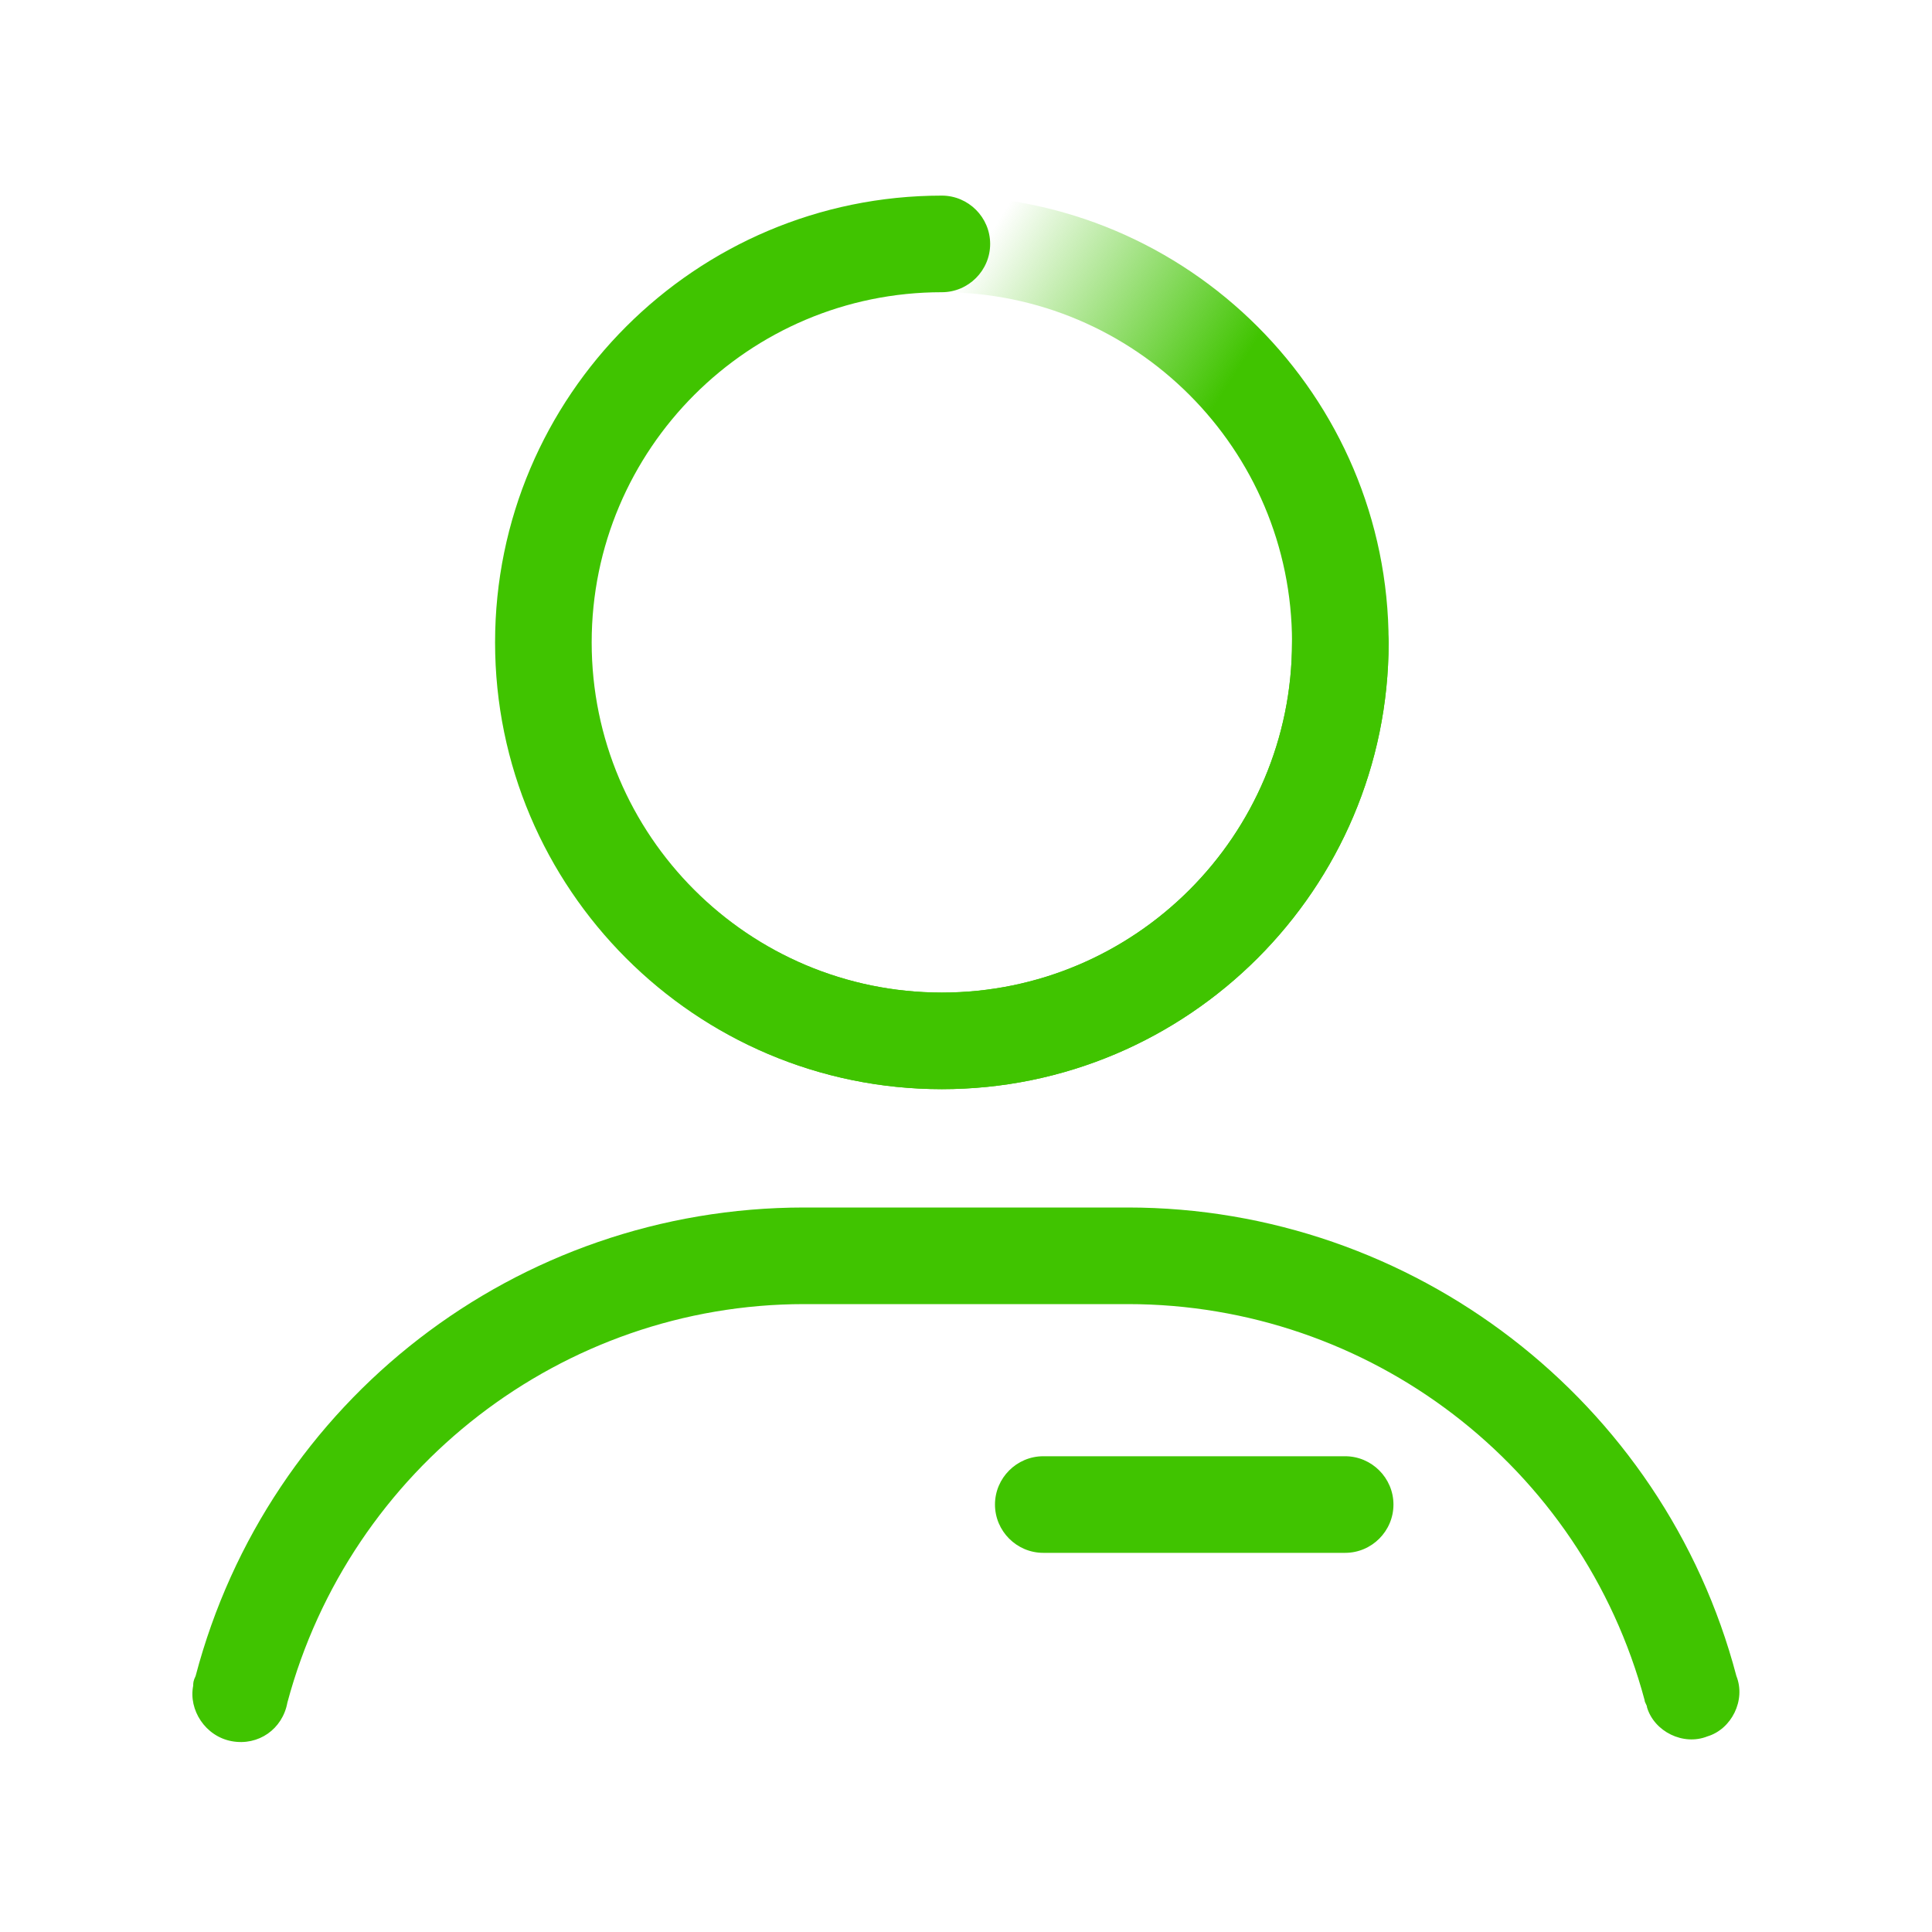 <svg version="1.1" id="Layer_1" xmlns="http://www.w3.org/2000/svg" x="0" y="0" viewBox="0 0 80 80" xml:space="preserve"><style>.st0{fill-rule:evenodd;clip-rule:evenodd;fill:#40c400}</style><g id="Layer_2_00000149370362342878518990000010351061447681500851_"><g id="Layer_1-2"><path class="st0" d="M8.1 69.4C11.1 58 21.4 50 33.3 50h13.4c11.8 0 22.2 8 25.2 19.4.4 1-.2 2.2-1.2 2.5-1 .4-2.2-.2-2.5-1.2 0-.1-.1-.2-.1-.3C65.5 60.7 56.7 54 46.7 54H33.3c-10 0-18.8 6.8-21.4 16.5-.2 1.1-1.2 1.8-2.3 1.6S7.8 70.8 8 69.8c0-.1 0-.2.1-.4z"/><path class="st0" d="M41.2 62.3c0-1.1.9-2 2-2h12.5c1.1 0 2 .9 2 2s-.9 2-2 2H43.2c-1.1 0-2-.9-2-2z"/><linearGradient id="SVGID_1_" gradientUnits="userSpaceOnUse" x1="46.968" y1="-1081.612" x2="17.968" y2="-1100.112" gradientTransform="translate(0 1113.25)"><stop offset=".15" stop-color="#40c400"/><stop offset=".49" stop-color="#40c400" stop-opacity="0"/></linearGradient><path d="M39 12.1c8 0 14.5 6.5 14.5 14.5S47 41.1 39 41.1s-14.5-6.5-14.5-14.5S31 12.1 39 12.1zm18.5 14.5c0-10.2-8.3-18.5-18.5-18.5s-18.5 8.3-18.5 18.5S28.8 45.1 39 45.1s18.5-8.3 18.5-18.5z" fill-rule="evenodd" clip-rule="evenodd" fill="url(#SVGID_1_)"/><path class="st0" d="M41 10.1c0-1.1-.9-2-2-2-10.2 0-18.5 8.3-18.5 18.5S28.8 45.1 39 45.1s18.5-8.3 18.5-18.5c0-1.1-.9-2-2-2s-2 .9-2 2c0 8-6.5 14.5-14.5 14.5s-14.5-6.5-14.5-14.5S31 12.1 39 12.1c1.1 0 2-.9 2-2z"/></g></g></svg>
